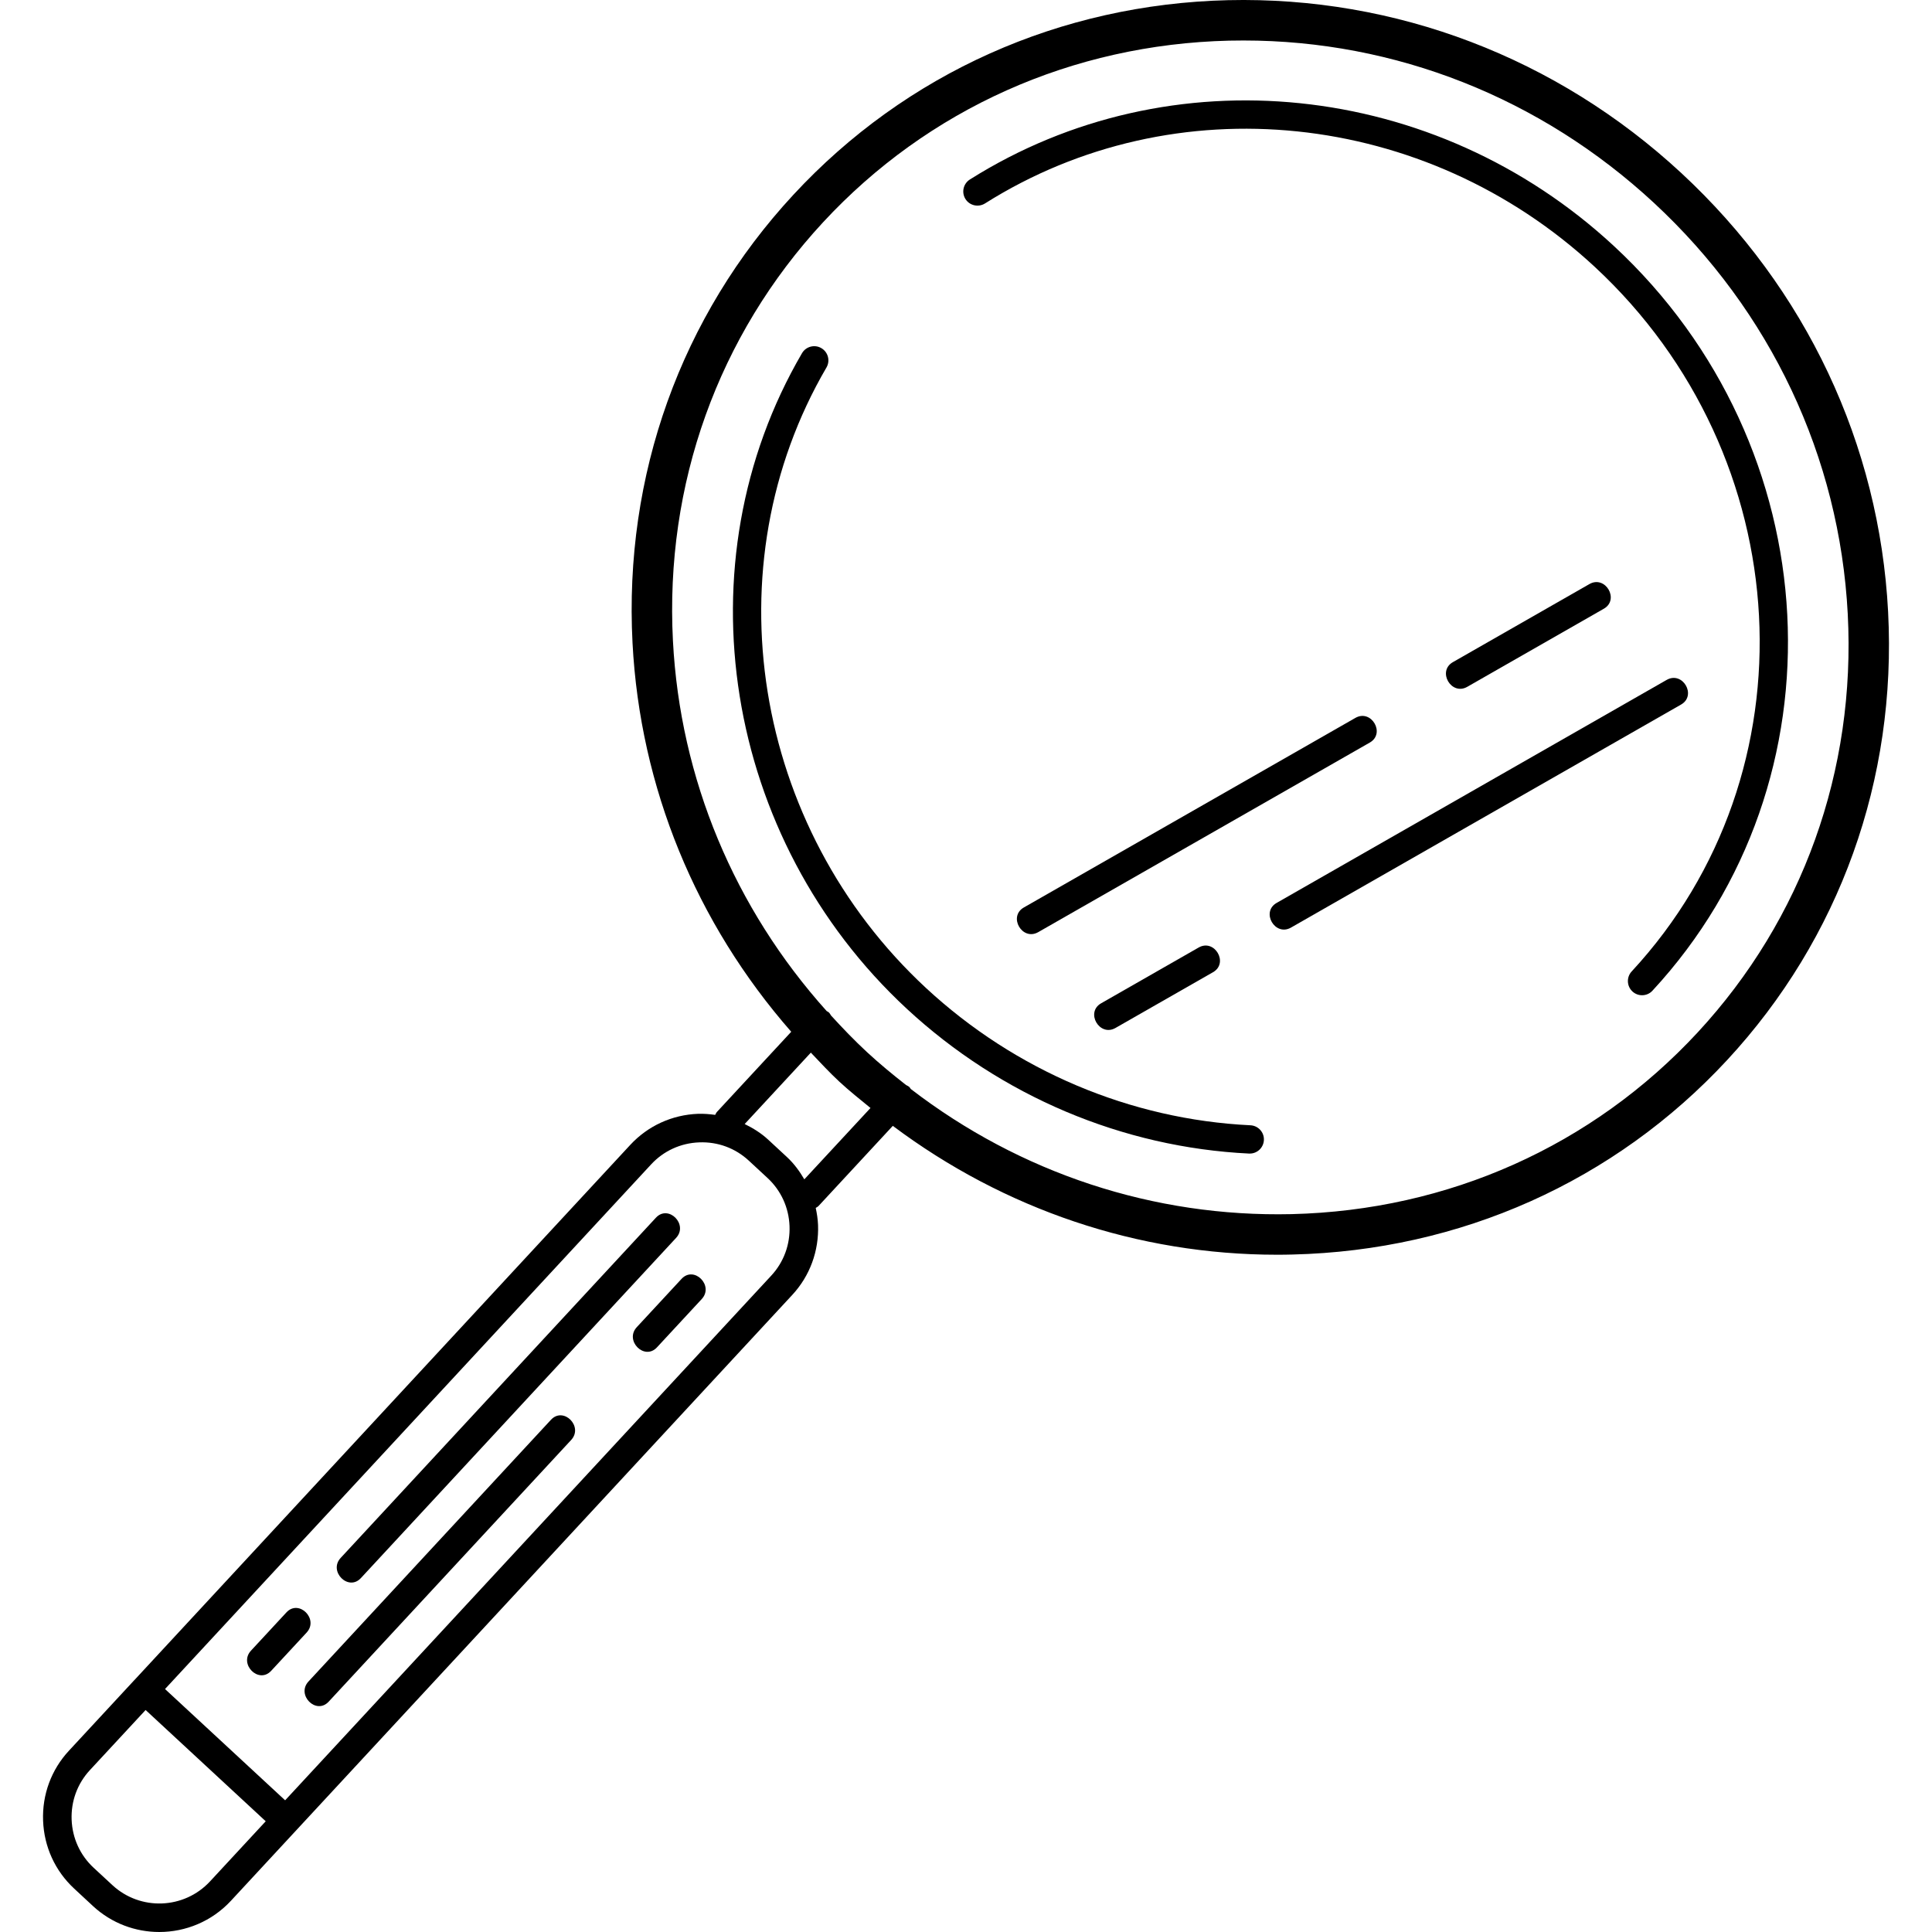 <?xml version="1.0" encoding="iso-8859-1"?>
<!-- Uploaded to: SVG Repo, www.svgrepo.com, Generator: SVG Repo Mixer Tools -->
<svg fill="#000000" height="800px" width="800px" version="1.1" id="Layer_1" xmlns="http://www.w3.org/2000/svg" xmlns:xlink="http://www.w3.org/1999/xlink" 
	 viewBox="0 0 303.795 303.795" xml:space="preserve">
<g>
	<g>
		<g>
			<path d="M296.892,96.191c-1.368-26.32-12.92-50.82-32.52-68.984c-19.6-18.16-44.924-27.792-71.26-27.18
				c-26.388,0.632-50.664,11.496-68.352,30.592c-17.696,19.092-26.676,44.124-25.3,70.484c1.188,22.712,9.984,44.04,24.956,61.136
				l-11.66,12.58c-0.136,0.144-0.208,0.32-0.296,0.488c-0.876-0.116-1.764-0.196-2.68-0.168c-4.112,0.156-7.904,1.896-10.68,4.892
				l-77.96,84.144c-0.004,0.004-0.008,0.004-0.016,0.008c-0.004,0.004-0.004,0.008-0.008,0.012l-10.272,11.088
				c-2.78,2.992-4.224,6.908-4.068,11.016c0.156,4.108,1.896,7.9,4.892,10.676l2.948,2.736v0.004
				c2.952,2.732,6.696,4.08,10.428,4.08c4.128,0,8.248-1.652,11.268-4.908l88.252-95.252c2.78-2.992,4.22-6.908,4.068-11.016
				c-0.036-0.912-0.176-1.804-0.364-2.68c0.156-0.1,0.324-0.18,0.456-0.32l11.664-12.584c17.536,13.14,38.552,20.264,60.42,20.264
				c0.812,0,1.62-0.008,2.432-0.032c26.388-0.632,50.66-11.496,68.352-30.588C289.284,147.583,298.272,122.547,296.892,96.191z
				 M33.024,295.839c-4.08,4.396-10.96,4.652-15.352,0.584l-2.952-2.732c-2.116-1.964-3.344-4.648-3.456-7.556
				c-0.112-2.912,0.908-5.676,2.872-7.796l8.76-9.452l18.888,17.496L33.024,295.839z M121.276,200.583l-76.44,82.504l-18.888-17.496
				l76.448-82.508c1.96-2.116,4.64-3.344,7.552-3.452c2.924-0.116,5.68,0.912,7.796,2.872l2.948,2.732
				c2.12,1.964,3.344,4.648,3.456,7.556C124.26,195.699,123.24,198.467,121.276,200.583z M126.476,185.443
				c-0.748-1.272-1.62-2.472-2.732-3.504l-2.948-2.732c-1.116-1.032-2.376-1.812-3.7-2.46l10.404-11.228
				c1.472,1.54,2.908,3.108,4.488,4.572c1.576,1.46,3.244,2.78,4.892,4.132L126.476,185.443z M266.932,162.359
				c-16.512,17.82-39.188,27.964-63.84,28.556c-21.676,0.5-42.644-6.432-59.88-19.68c-0.076-0.1-0.124-0.216-0.22-0.304
				c-0.152-0.14-0.336-0.22-0.512-0.312c-2.108-1.652-4.184-3.356-6.168-5.196c-1.984-1.836-3.836-3.772-5.64-5.744
				c-0.104-0.176-0.204-0.352-0.356-0.496c-0.1-0.088-0.22-0.128-0.324-0.196c-14.524-16.176-23.044-36.528-24.176-58.212
				c-1.284-24.628,7.1-48.004,23.612-65.828c16.512-17.824,39.184-27.964,63.84-28.556c0.756-0.016,1.516-0.024,2.272-0.024
				c23.868,0,46.7,9.012,64.512,25.516c18.376,17.028,29.204,39.984,30.496,64.648C291.836,121.151,283.444,144.535,266.932,162.359
				z"/>
			<path d="M196.62,176.943c-18.852-0.908-36.964-8.568-51-21.576c-27.316-25.316-33.9-66.352-15.664-97.58
				c0.62-1.06,0.26-2.424-0.804-3.044c-1.052-0.62-2.424-0.268-3.044,0.8c-19.28,33.012-12.344,76.368,16.488,103.088
				c14.804,13.716,33.916,21.796,53.816,22.76c0.032,0,0.068,0,0.104,0c1.184,0,2.164-0.924,2.224-2.12
				C198.8,178.047,197.852,177.003,196.62,176.943z"/>
			<path d="M253.756,38.667c-28.08-26.024-69.712-30.324-101.248-10.444c-1.036,0.656-1.352,2.028-0.696,3.072
				c0.656,1.044,2.04,1.344,3.072,0.696c29.82-18.804,69.232-14.716,95.848,9.94c32.196,29.836,34.816,79.548,5.836,110.824
				c-0.832,0.9-0.78,2.312,0.124,3.148c0.428,0.396,0.968,0.592,1.512,0.592c0.596,0,1.196-0.236,1.632-0.712
				C290.48,122.708,287.752,70.172,253.756,38.667z"/>
			<path d="M56.744,248.147c16.524-17.832,33.044-35.664,49.568-53.496c1.96-2.116-1.208-5.3-3.176-3.172
				c-16.52,17.832-33.044,35.66-49.568,53.492C51.608,247.087,54.776,250.271,56.744,248.147z"/>
			<path d="M86.636,223.251c-12.712,13.716-25.416,27.432-38.128,41.152c-1.96,2.116,1.204,5.3,3.176,3.172
				c12.708-13.716,25.416-27.432,38.128-41.148C91.772,224.307,88.604,221.127,86.636,223.251z"/>
			<path d="M107.168,201.095c-2.348,2.532-4.692,5.064-7.04,7.596c-1.96,2.116,1.208,5.3,3.176,3.172
				c2.348-2.532,4.692-5.064,7.04-7.596C112.304,202.151,109.136,198.971,107.168,201.095z"/>
			<path d="M45.04,253.539c-1.856,2.004-3.716,4.008-5.572,6.012c-1.964,2.12,1.204,5.3,3.172,3.176
				c1.856-2.004,3.716-4.012,5.572-6.012C50.176,254.599,47.008,251.415,45.04,253.539z"/>
			<path d="M230.724,107.995c7.156-4.092,14.312-8.18,21.468-12.276c2.508-1.432,0.248-5.312-2.268-3.876
				c-7.156,4.092-14.312,8.184-21.468,12.276C225.952,105.555,228.208,109.435,230.724,107.995z"/>
			<path d="M213.124,112.887c-17.376,9.936-34.756,19.872-52.132,29.808c-2.508,1.436-0.248,5.316,2.268,3.876
				c17.376-9.936,34.756-19.872,52.132-29.808C217.9,115.331,215.64,111.451,213.124,112.887z"/>
			<path d="M262.072,106.911c-20.444,11.688-40.888,23.38-61.332,35.068c-2.508,1.432-0.248,5.316,2.264,3.876
				c20.444-11.688,40.888-23.38,61.332-35.068C266.844,109.355,264.588,105.475,262.072,106.911z"/>
			<path d="M175.408,161.639c5.112-2.924,10.224-5.844,15.336-8.768c2.504-1.436,0.244-5.316-2.268-3.876
				c-5.108,2.924-10.224,5.844-15.332,8.768C170.636,159.195,172.896,163.079,175.408,161.639z"/>
		</g>
	</g>
</g>
</svg>